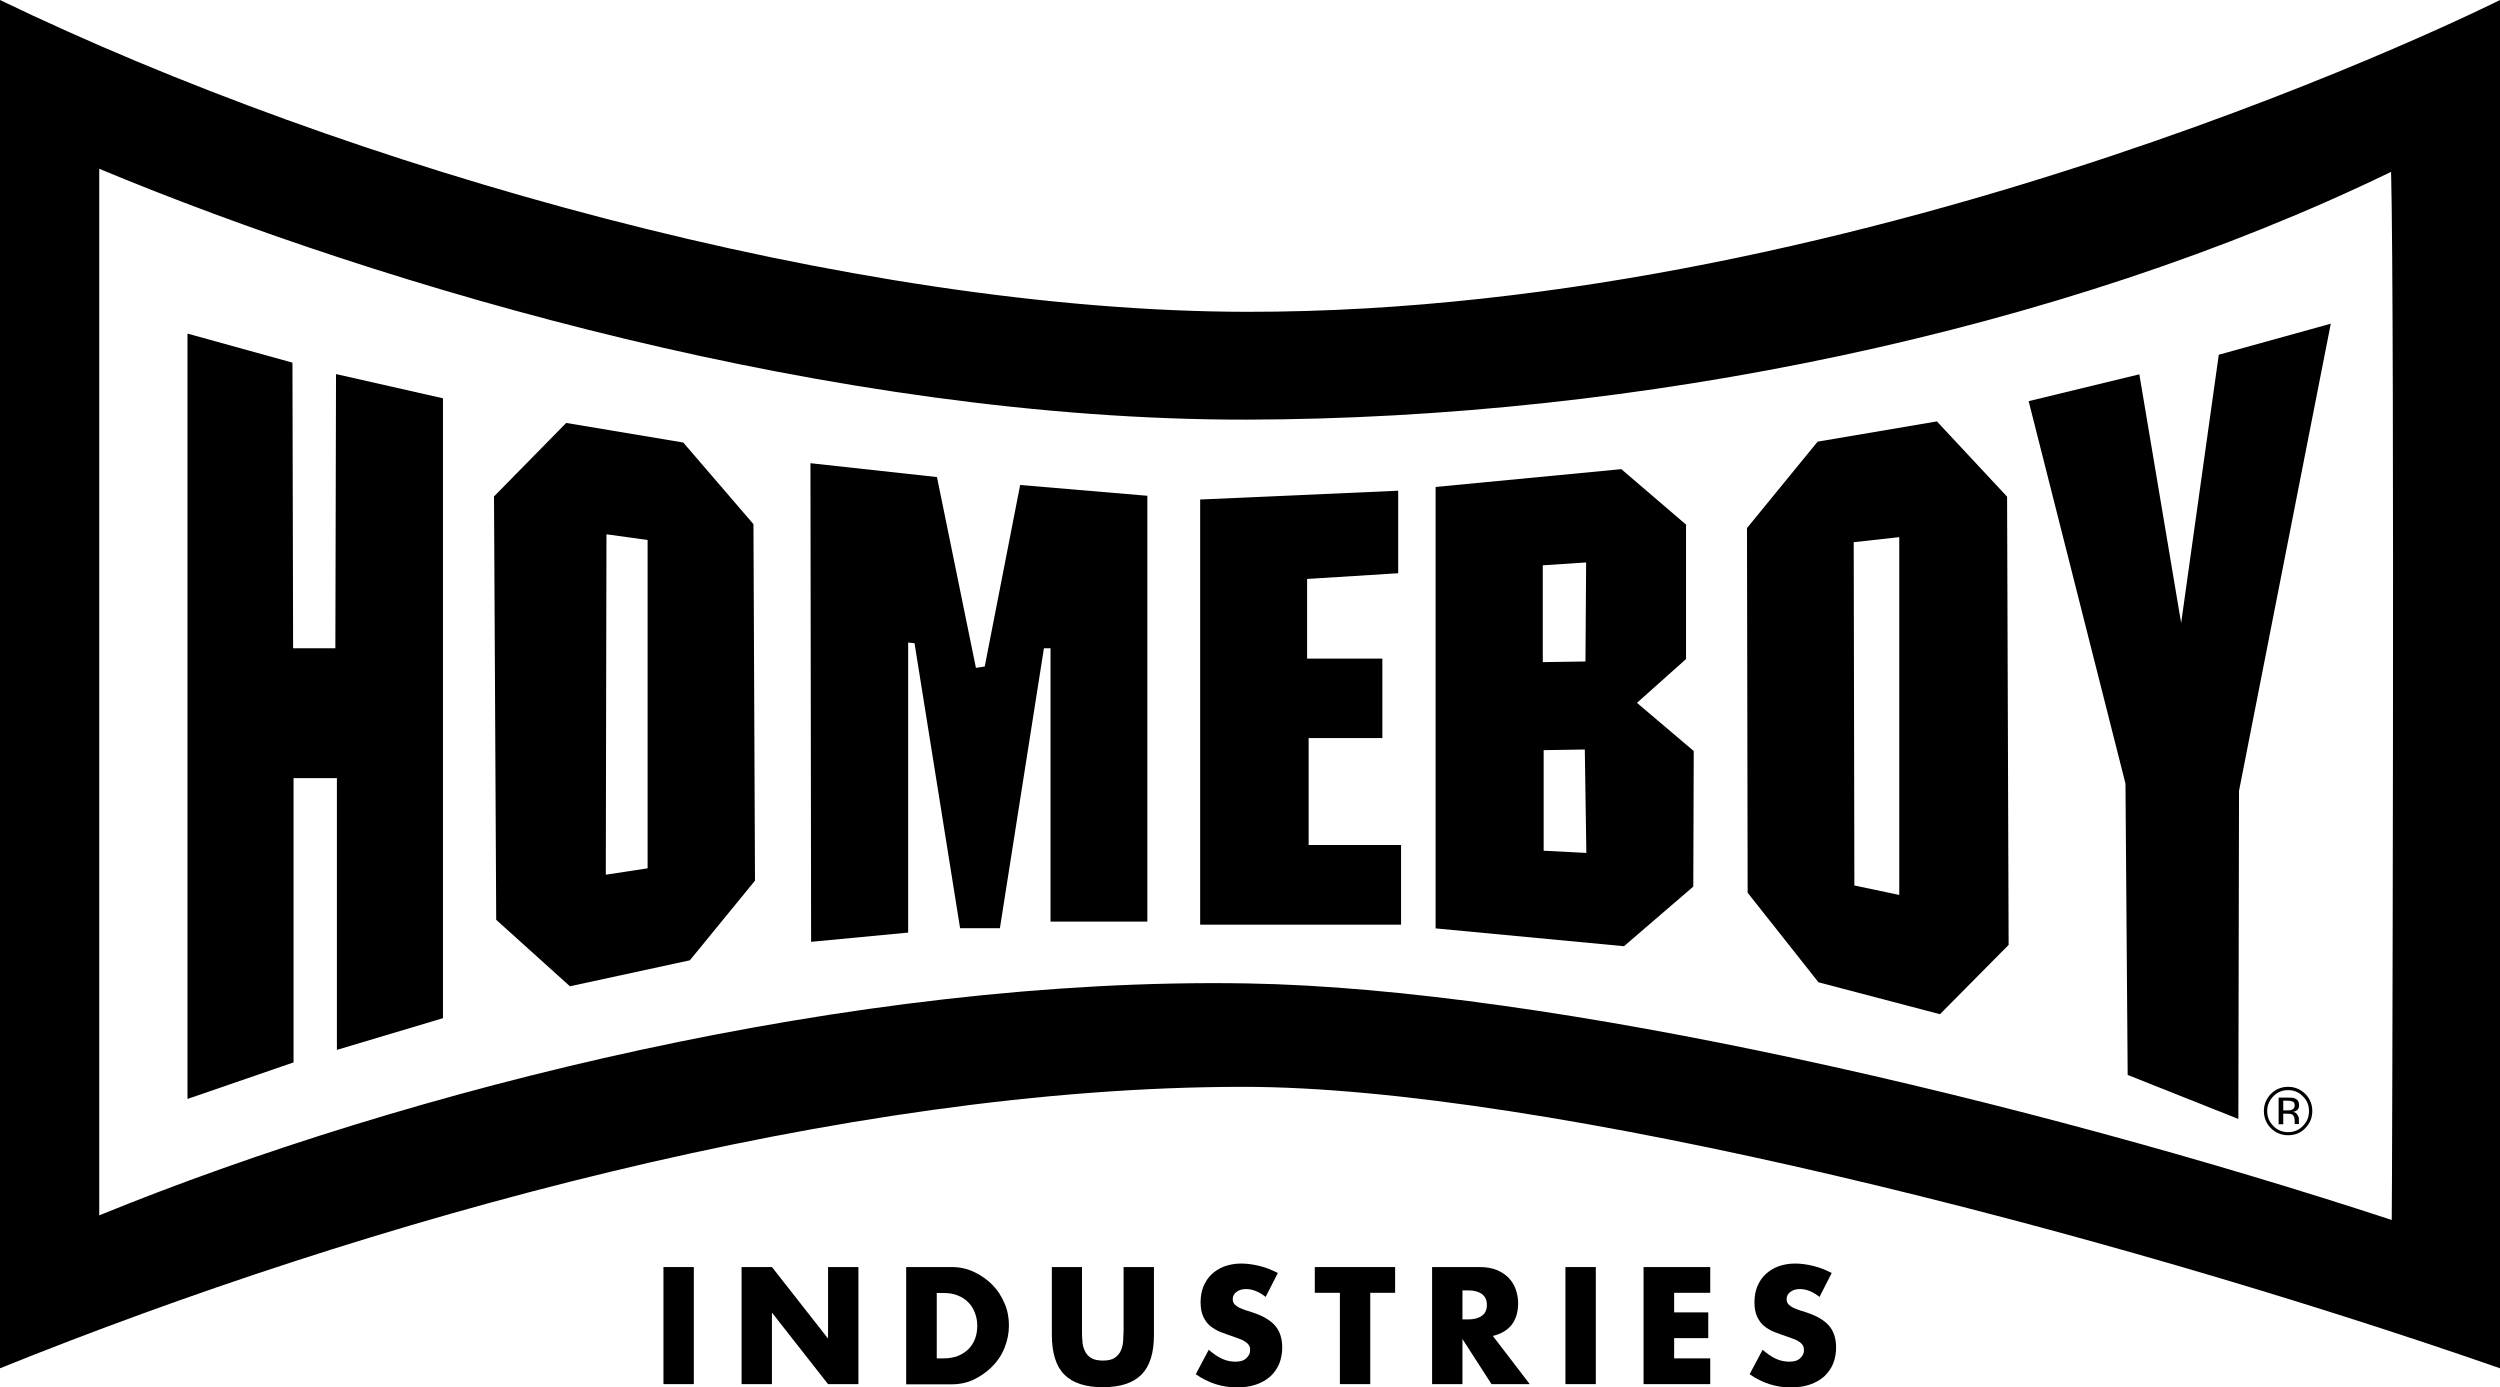 <?xml version="1.0" encoding="UTF-8"?>
<svg id="Layer_2" data-name="Layer 2" xmlns="http://www.w3.org/2000/svg" viewBox="0 0 113.61 63.05">
  <g id="Layer_1-2" data-name="Layer 1">
    <g>
      <g>
        <path d="M56.67,14.17c28.73.03,56.94-14.17,56.94-14.17v62.18c-18.13-6.31-43.45-12.79-57.11-12.79-18.13,0-39.77,6.04-56.5,12.79V0c15.77,7.62,38.72,14.15,56.67,14.17ZM4.51,55.23c13.99-5.71,34.29-10.84,52.16-10.54,13.8.23,35.4,5.3,52.02,10.75.02-.67.14-41.3-.03-47.63-15.04,7.29-34.25,11.22-51.99,11.26-18.72.03-39.22-6.01-52.16-11.4,0,0,0,47.56,0,47.56Z"/>
        <g>
          <polygon points="54.54 22.7 63.54 22.3 63.54 26.05 59.4 26.31 59.4 29.93 62.82 29.93 62.82 33.54 59.47 33.54 59.47 38.4 63.67 38.4 63.67 42.02 54.54 42.02 54.54 22.7"/>
          <path d="M65.23,22.13l8.45-.81,2.94,2.52v6.11l-2.23,1.99,2.58,2.19-.02,6.16-3.15,2.71-8.56-.81v-20.06h-.01ZM70.11,30.09l1.94-.03.03-4.5-1.97.13v4.4ZM70.15,38.66l1.94.1-.07-4.7-1.87.03v4.57Z"/>
          <path d="M79.38,24.01l3.22-3.94,5.42-.92,3.19,3.42.07,20.37-3.12,3.15-5.52-1.45-3.22-4.07-.03-16.56h-.01ZM84.27,40.24l2.04.43v-16.26l-2.07.23.03,15.61h0Z"/>
          <polygon points="92.19 18.23 97.22 17.01 99.12 28.31 100.83 16.12 105.92 14.71 101.75 35.94 101.72 50.85 96.69 48.85 96.59 35.61 92.19 18.23"/>
          <polygon points="8.52 15.16 13.29 16.48 13.32 29.46 15.24 29.46 15.27 17 20.13 18.1 20.13 46.27 15.31 47.71 15.31 35.36 13.34 35.36 13.34 48.28 8.52 49.94 8.52 15.16"/>
          <path d="M22.44,22.57l3.29-3.35,5.32.89,3.19,3.71.07,16.2-2.96,3.62-5.45,1.18-3.35-3.02-.1-19.22h0ZM27.53,39.75l1.9-.29v-14.92l-1.87-.26s-.03,15.47-.03,15.47Z"/>
          <polygon points="36.83 21.05 42.58 21.68 44.35 30.35 44.75 30.29 46.36 22.04 52.14 22.53 52.14 41.88 47.74 41.88 47.74 29.46 47.44 29.46 45.44 42.18 43.63 42.18 41.56 29.23 41.27 29.2 41.27 42.38 36.86 42.8 36.83 21.05"/>
        </g>
        <path d="M104.76,51.27c-.21.22-.48.32-.78.32s-.57-.11-.78-.32-.32-.48-.32-.78.11-.56.32-.78c.21-.21.47-.32.78-.32s.56.11.78.32c.21.21.32.48.32.78s-.11.57-.32.78ZM103.31,49.82c-.18.18-.28.41-.28.67s.09.49.28.68c.18.19.41.28.67.28s.49-.09.67-.28c.19-.19.28-.41.28-.68s-.09-.49-.28-.67c-.18-.19-.41-.28-.67-.28s-.49.09-.67.28ZM103.96,49.88c.15,0,.26,0,.33.04.13.05.19.15.19.31,0,.11-.04.19-.12.24-.04.03-.1.05-.17.06.09,0,.16.05.21.12.04.06.07.13.07.19v.18s0,.05.01.06h-.2s0,0,0,0h0v-.15c0-.14-.04-.23-.11-.28-.05-.03-.12-.04-.24-.04h-.17v.48h-.21v-1.21h.42-.01ZM104.2,50.07c-.05-.03-.14-.05-.26-.05h-.18v.44h.19c.09,0,.16,0,.2-.03.08-.03.13-.09.13-.19s-.03-.15-.08-.18h0Z"/>
      </g>
      <g>
        <path d="M31.53,57.58v5.32h-1.38v-5.32h1.38Z"/>
        <path d="M33.7,62.9v-5.32h1.38l2.55,3.25v-3.25h1.38v5.32h-1.38l-2.55-3.25v3.25h-1.38Z"/>
        <path d="M41.19,57.58h2.05c.36,0,.7.07,1.02.22s.59.34.83.58.42.52.56.85c.14.32.2.66.2,1.01s-.07.68-.2,1.01-.32.61-.56.85c-.24.24-.52.44-.83.59s-.66.22-1.03.22h-2.05v-5.32h0ZM42.57,61.73h.32c.24,0,.45-.04.64-.11.19-.08.35-.18.48-.31s.23-.29.3-.47.1-.38.1-.6-.04-.41-.11-.59-.17-.34-.3-.47-.29-.24-.48-.31c-.19-.08-.4-.11-.63-.11h-.32v2.98h0Z"/>
        <path d="M49.17,57.58v2.89c0,.16,0,.31.02.48,0,.16.05.31.11.44.06.13.15.24.28.32.13.08.31.12.54.12s.41-.04.53-.12c.12-.08.22-.19.28-.32.06-.13.1-.28.11-.44,0-.16.02-.32.02-.48v-2.89h1.38v3.08c0,.83-.19,1.43-.57,1.81s-.96.57-1.75.57-1.37-.19-1.75-.57-.57-.99-.57-1.81v-3.08h1.38-.01Z"/>
        <path d="M57.52,58.94c-.15-.12-.3-.21-.45-.27s-.3-.09-.44-.09c-.18,0-.32.04-.44.13-.11.08-.17.2-.17.33,0,.09.03.17.08.23.06.06.13.11.22.16.09.04.2.08.31.12.12.03.23.07.34.11.45.15.78.35.99.6.21.25.31.58.31.98,0,.27-.05.52-.14.74s-.23.41-.4.57c-.18.16-.39.28-.65.37-.26.09-.55.13-.87.13-.67,0-1.3-.2-1.87-.6l.59-1.11c.21.18.41.32.61.41s.4.13.6.13c.23,0,.39-.05.5-.16.11-.1.17-.22.17-.35,0-.08,0-.15-.04-.21-.03-.06-.08-.11-.14-.16-.07-.05-.15-.1-.26-.14-.11-.04-.23-.09-.38-.14-.18-.06-.35-.12-.53-.19-.17-.07-.32-.16-.46-.27s-.24-.26-.32-.43c-.08-.17-.12-.39-.12-.65s.04-.5.13-.72c.09-.21.21-.4.37-.55.16-.15.35-.27.58-.36.23-.08.48-.13.77-.13.26,0,.54.04.83.11s.56.18.83.32l-.55,1.08h0Z"/>
        <path d="M62.27,58.75v4.15h-1.38v-4.15h-1.14v-1.17h3.65v1.17h-1.14,0Z"/>
        <path d="M69.5,62.9h-1.72l-1.32-2.05v2.05h-1.38v-5.32h2.15c.3,0,.55.04.78.13.22.09.4.21.55.36.14.15.25.32.32.52s.11.41.11.63c0,.4-.1.73-.29.98-.2.25-.48.42-.86.51l1.67,2.18h-.01ZM66.46,59.96h.26c.27,0,.48-.06.63-.17.15-.11.22-.28.22-.49s-.07-.37-.22-.49c-.15-.11-.36-.17-.63-.17h-.26v1.31h0Z"/>
        <path d="M72.52,57.58v5.32h-1.38v-5.32h1.38Z"/>
        <path d="M77.72,58.75h-1.64v.89h1.55v1.17h-1.55v.92h1.64v1.17h-3.03v-5.32h3.03v1.17Z"/>
        <path d="M82.69,58.94c-.15-.12-.3-.21-.45-.27-.15-.06-.3-.09-.44-.09-.18,0-.32.04-.44.13-.11.08-.17.2-.17.33,0,.09.03.17.08.23.06.06.13.11.22.16.09.04.2.08.31.12.12.03.23.07.34.11.45.15.78.35.99.6s.31.58.31.98c0,.27-.05.52-.14.74s-.23.41-.4.57c-.18.16-.39.28-.65.37s-.55.13-.87.13c-.67,0-1.3-.2-1.87-.6l.59-1.11c.21.18.41.32.61.41s.4.13.6.13c.23,0,.39-.05.5-.16.11-.1.17-.22.17-.35,0-.08-.01-.15-.04-.21-.03-.06-.08-.11-.14-.16-.07-.05-.15-.1-.26-.14s-.23-.09-.38-.14c-.18-.06-.35-.12-.53-.19-.17-.07-.32-.16-.46-.27s-.24-.26-.32-.43c-.08-.17-.12-.39-.12-.65s.04-.5.13-.72c.09-.21.21-.4.37-.55.16-.15.35-.27.58-.36.23-.08.48-.13.77-.13.26,0,.54.04.83.11s.56.18.83.32l-.55,1.08h0Z"/>
      </g>
    </g>
  </g>
</svg>